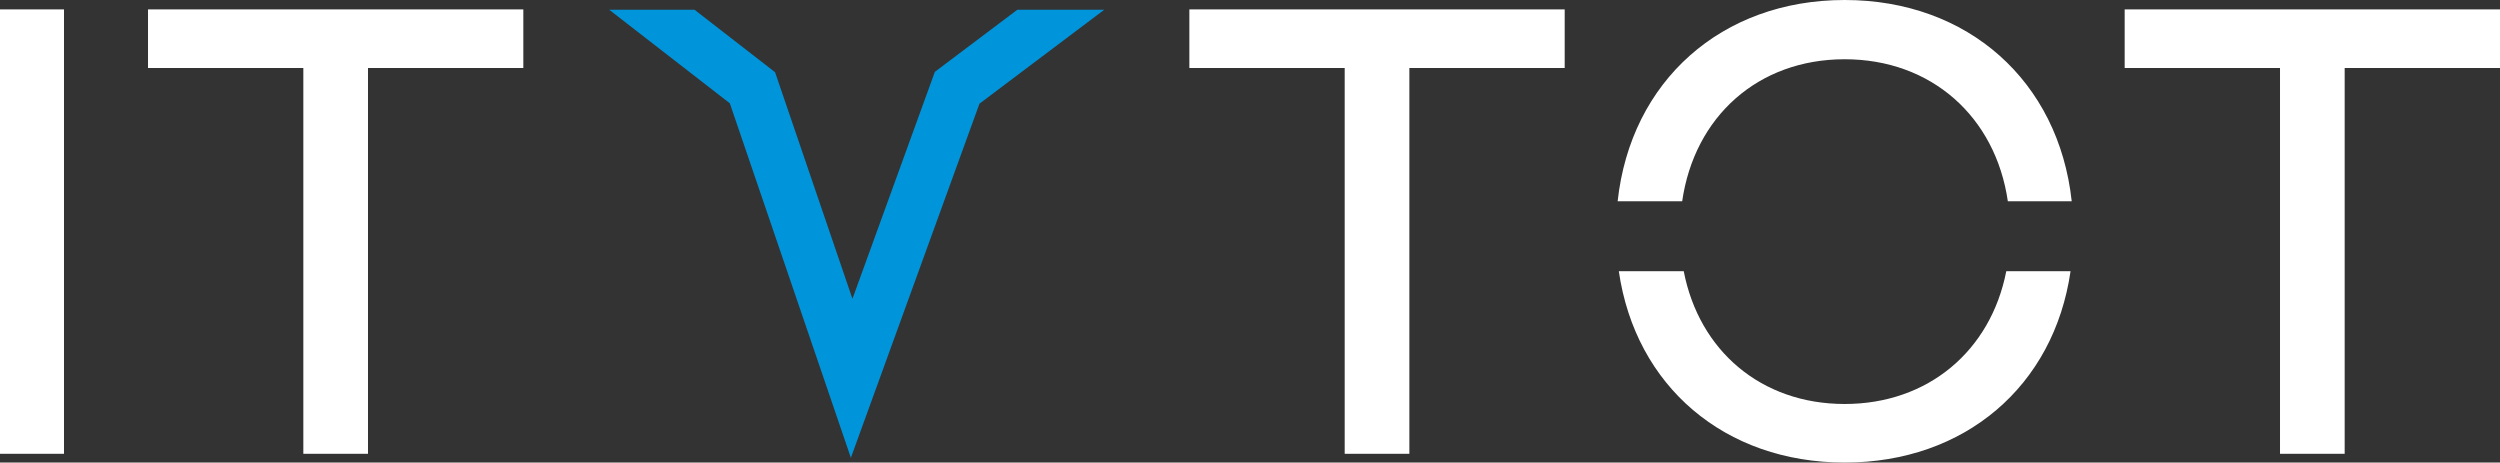 <svg width="227" height="42" viewBox="0 0 227 42" fill="none" xmlns="http://www.w3.org/2000/svg">
<rect x="0" y="0" width="227" height="42" fill="#333333" stroke="none"/>
<g clip-path="url(#clip0_21560_312)">
<path fill-rule="evenodd" clip-rule="evenodd" d="M152.742 18.273C153.854 10.588 159.629 5.38 167.497 5.38C175.365 5.38 181.189 10.588 182.312 18.273H188.112C186.925 7.361 178.685 0 167.497 0C156.309 0 148.069 7.361 146.882 18.273H152.741H152.742ZM182.17 24.625C180.76 31.849 175.077 36.682 167.497 36.682C159.919 36.682 154.28 31.849 152.883 24.625H146.989C148.497 35.063 156.599 42 167.498 42C178.396 42 186.497 35.063 188.006 24.625H182.17H182.17ZM192.92 0.856V6.174H207.025V41.205H212.896V6.174H227V0.856H192.92ZM0 0.856V41.205H5.811V0.856H0ZM13.439 0.856V6.174H27.543V41.205H33.414V6.174H47.518V0.856H13.439ZM107.994 0.856V6.174H122.098V41.205H127.97V6.174H142.074V0.856H107.994Z" fill="white"/>
<path fill-rule="evenodd" clip-rule="evenodd" d="M63.326 1.09L70.376 6.557L77.402 27.132L84.886 6.522L92.376 0.883H100.266L88.935 9.414L77.259 41.566L66.268 9.379L55.315 0.883H63.06L63.326 1.09Z" fill="#0095DA"/>
</g>
<defs>
<clipPath id="clip0_21560_312">
<rect width="227" height="42" fill="white"/>
</clipPath>
</defs>
</svg>
